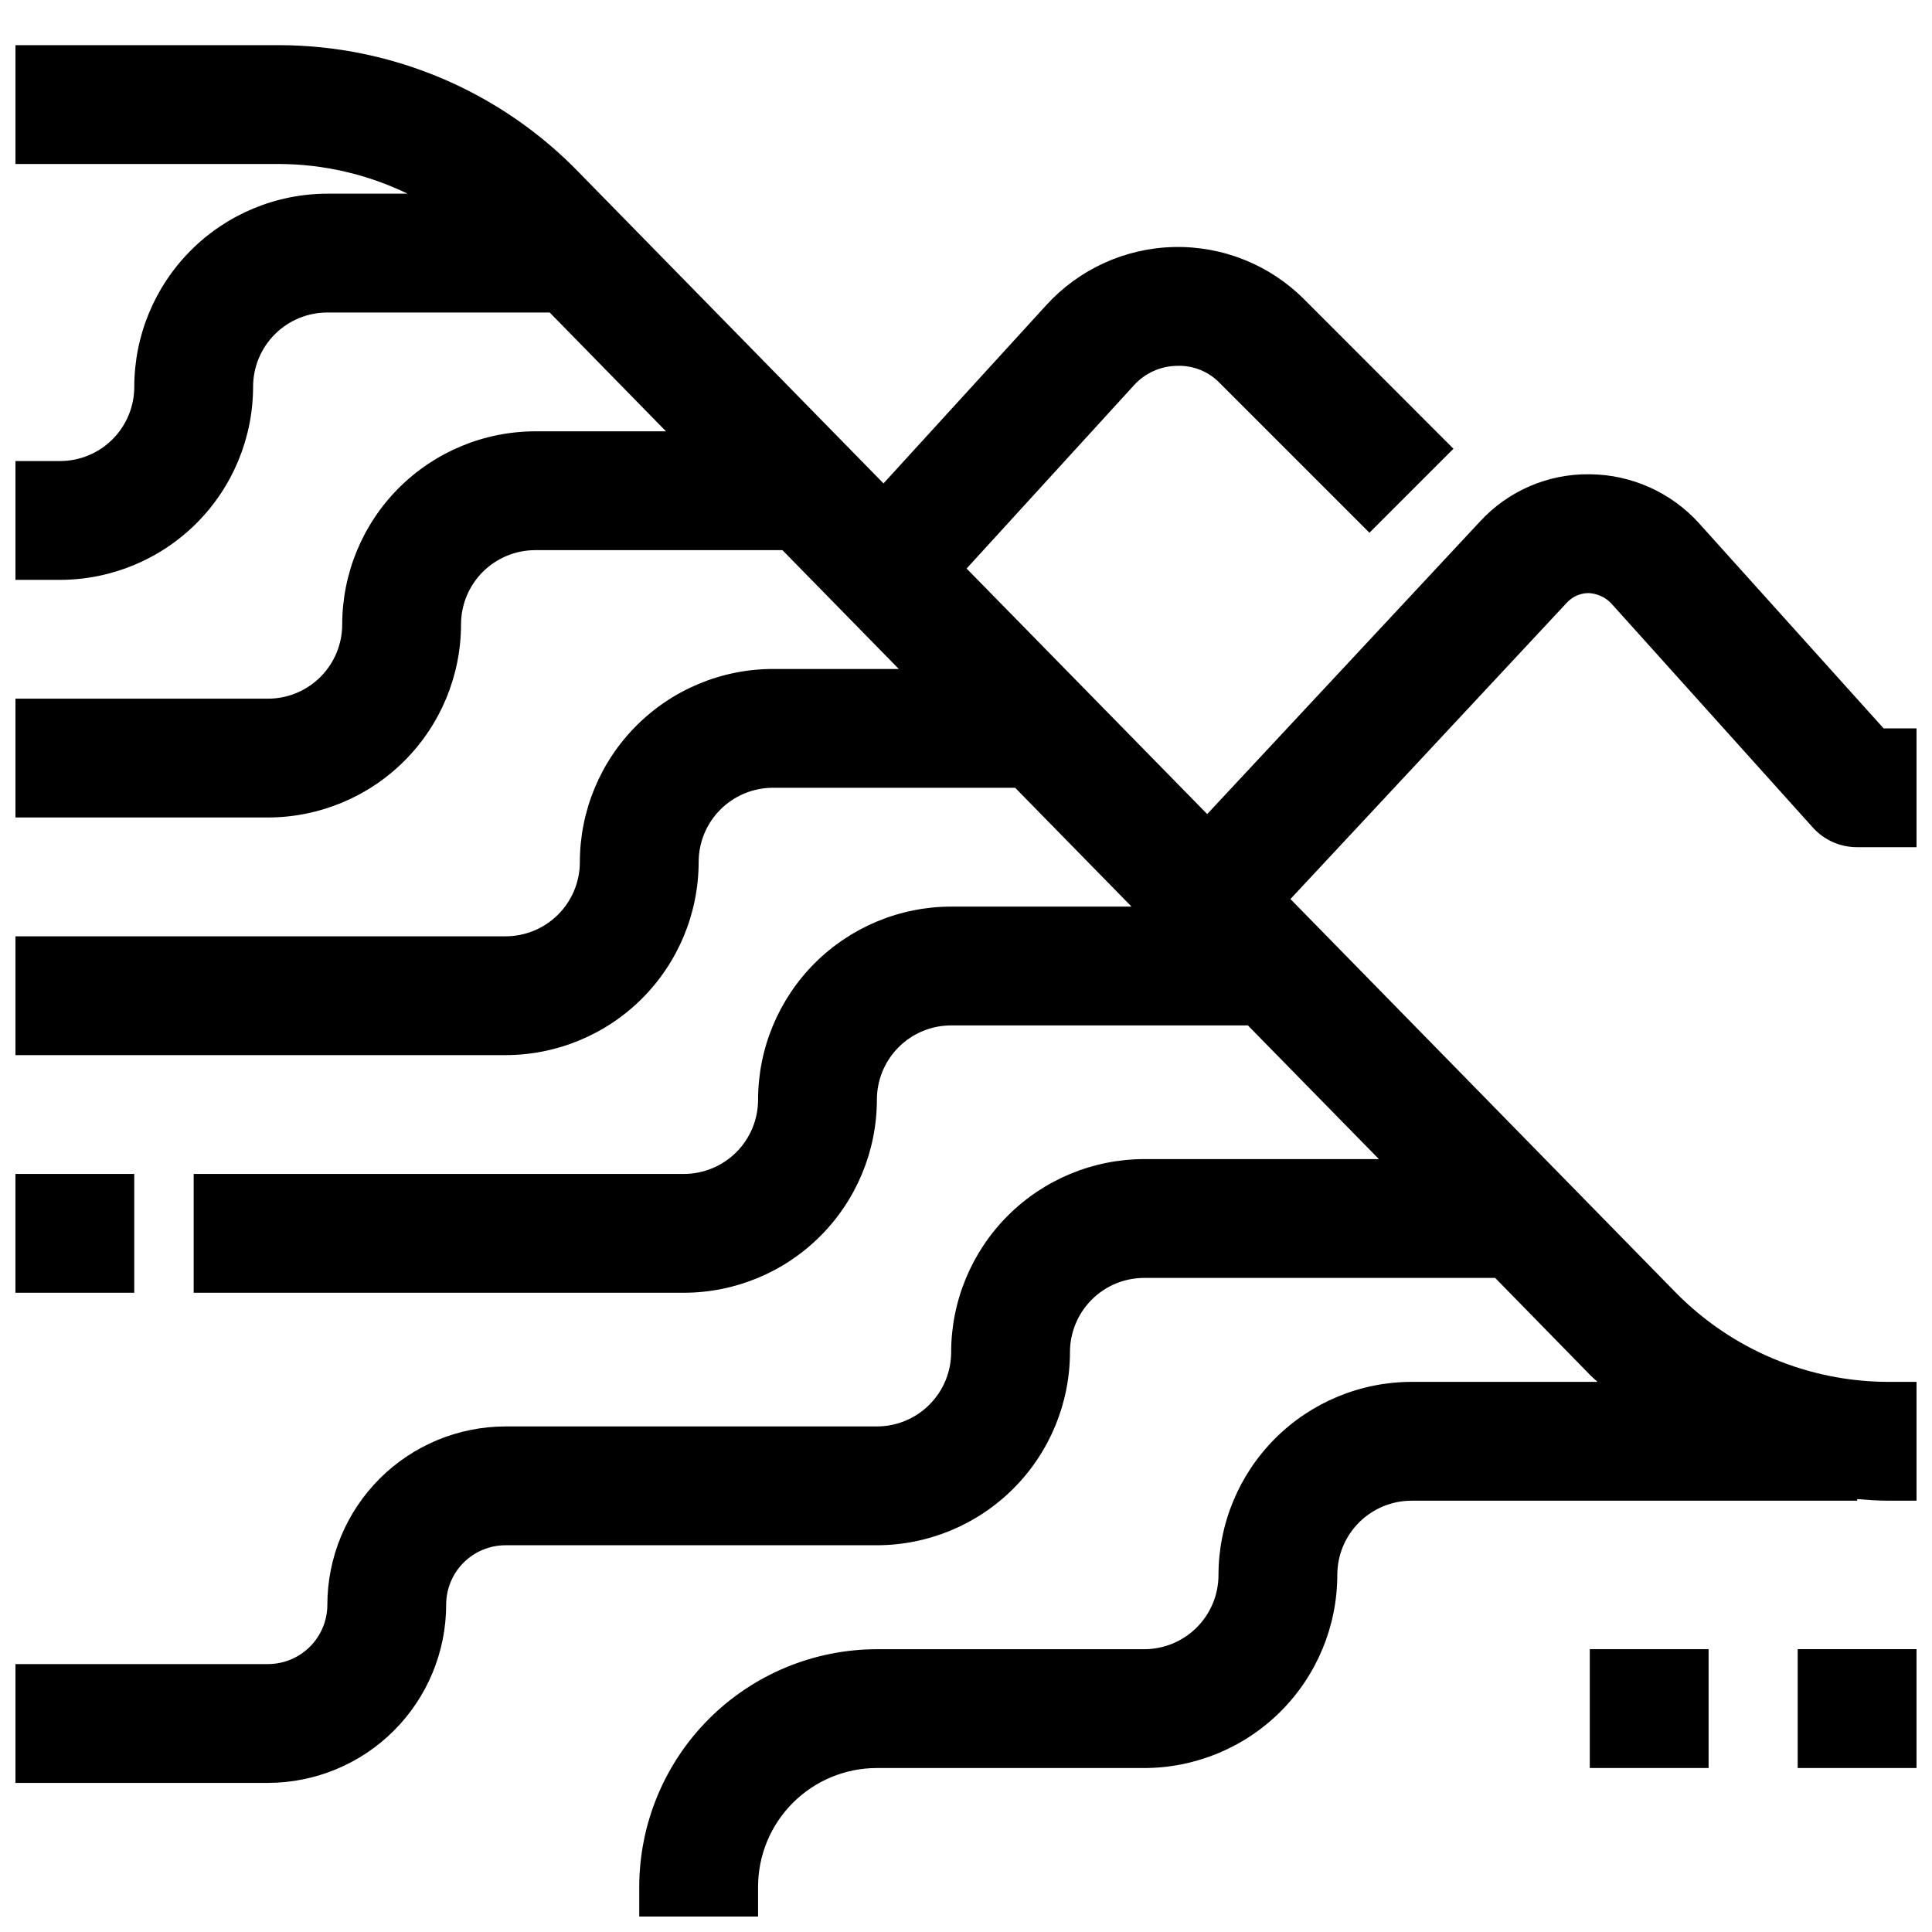 <?xml version="1.0" encoding="UTF-8"?>
<!-- Uploaded to: ICON Repo, www.svgrepo.com, Generator: ICON Repo Mixer Tools -->
<svg width="800px" height="800px" version="1.1" viewBox="144 144 512 512" xmlns="http://www.w3.org/2000/svg">
 <defs>
  <clipPath id="c">
   <path d="m148.09 455h31.906v32h-31.906z"/>
  </clipPath>
  <clipPath id="b">
   <path d="m620 581h31.902v32h-31.902z"/>
  </clipPath>
  <clipPath id="a">
   <path d="m148.09 155h503.81v496.9h-503.81z"/>
  </clipPath>
 </defs>
 <g clip-path="url(#c)">
  <path d="m148.09 455.1h31.488v31.488h-31.488z"/>
 </g>
 <path d="m565.31 581.05h31.488v31.488h-31.488z"/>
 <g clip-path="url(#b)">
  <path d="m620.41 581.05h31.488v31.488h-31.488z"/>
 </g>
 <g clip-path="url(#a)">
  <path d="m594.3 282.71c-7.41-8.211-17.926-12.938-28.984-13.023-11.059-0.168-21.656 4.398-29.129 12.551l-72.266 77.5-63.762-65.07 44.344-48.562c2.887-3.203 6.977-5.066 11.289-5.148 4.32-0.203 8.52 1.477 11.508 4.606l39.621 39.621 22.262-22.262-39.59-39.621c-9.125-9.137-21.594-14.137-34.5-13.84-12.91 0.297-25.133 5.867-33.828 15.414l-43.129 47.23-80.59-82.285c-20.82-21.582-49.508-33.797-79.5-33.852h-69.949v31.488h69.949c11.77 0.051 23.371 2.742 33.961 7.871h-21.254c-13.566 0.02-26.57 5.414-36.164 15.008-9.59 9.59-14.988 22.598-15.004 36.16 0 5.223-2.074 10.227-5.766 13.918-3.688 3.691-8.695 5.766-13.914 5.766h-11.809v31.488h11.809c13.566-0.02 26.57-5.414 36.164-15.008 9.59-9.59 14.988-22.598 15.004-36.164 0-5.219 2.074-10.223 5.766-13.914 3.688-3.691 8.695-5.766 13.914-5.766h58.922l30.82 31.488h-34.637c-13.566 0.02-26.57 5.414-36.164 15.008-9.594 9.59-14.988 22.598-15.004 36.16 0 5.223-2.074 10.227-5.766 13.918-3.691 3.691-8.695 5.762-13.914 5.762h-66.914v31.488h66.914c13.562-0.016 26.57-5.41 36.16-15.004 9.594-9.594 14.988-22.598 15.008-36.164 0-5.219 2.07-10.223 5.762-13.914 3.691-3.691 8.695-5.766 13.918-5.766h65.496l30.836 31.488h-33.355c-13.566 0.02-26.574 5.414-36.164 15.008-9.594 9.59-14.988 22.598-15.004 36.16 0 5.219-2.074 10.227-5.766 13.918-3.691 3.691-8.695 5.762-13.918 5.762h-129.89v31.488h129.89c13.566-0.016 26.574-5.41 36.164-15.004 9.594-9.594 14.988-22.598 15.004-36.164 0-5.219 2.074-10.223 5.766-13.914 3.691-3.691 8.695-5.766 13.918-5.766h64.195l30.836 31.488h-47.801c-13.566 0.016-26.57 5.414-36.164 15.004-9.59 9.594-14.988 22.598-15.004 36.164 0 5.219-2.074 10.227-5.766 13.918-3.688 3.688-8.695 5.762-13.914 5.762h-129.89v31.488h129.89c13.566-0.016 26.57-5.41 36.164-15.004 9.59-9.594 14.988-22.598 15.004-36.164 0-5.219 2.074-10.223 5.766-13.914 3.688-3.691 8.695-5.766 13.914-5.766h78.641l34.715 35.426h-62.188c-13.566 0.016-26.57 5.41-36.164 15.004-9.59 9.594-14.988 22.598-15.004 36.164 0 5.219-2.074 10.223-5.766 13.914-3.688 3.691-8.695 5.766-13.914 5.766h-98.402c-12.52 0.016-24.527 4.996-33.379 13.848-8.855 8.855-13.836 20.863-13.852 33.383 0 4.176-1.66 8.18-4.609 11.133-2.953 2.953-6.961 4.613-11.133 4.613h-66.914v31.488h66.914c12.52-0.016 24.527-4.996 33.379-13.852 8.855-8.855 13.836-20.859 13.852-33.383 0-4.176 1.66-8.18 4.609-11.133 2.953-2.953 6.957-4.609 11.133-4.609h98.402c13.566-0.02 26.57-5.414 36.164-15.008 9.59-9.59 14.988-22.598 15.004-36.16 0-5.219 2.074-10.227 5.766-13.918 3.688-3.691 8.695-5.762 13.914-5.762h93l25.41 25.977c0.551 0.566 1.172 1.055 1.738 1.574h-49.301c-13.566 0.016-26.57 5.414-36.164 15.004-9.59 9.594-14.988 22.598-15.004 36.164 0 5.219-2.074 10.227-5.762 13.914-3.691 3.691-8.699 5.766-13.918 5.766h-70.848c-16.695 0.02-32.703 6.66-44.512 18.465-11.805 11.809-18.445 27.816-18.465 44.512v7.871h31.488v-7.871c0-8.352 3.316-16.359 9.223-22.266s13.914-9.223 22.266-9.223h70.848c13.566-0.016 26.57-5.414 36.164-15.004 9.59-9.594 14.988-22.598 15.004-36.164 0-5.219 2.074-10.227 5.766-13.914 3.691-3.691 8.695-5.766 13.914-5.766h118.08v-0.418c2.731 0.203 5.465 0.418 8.219 0.418h7.523v-31.488h-7.527 0.004c-21.148-0.047-41.398-8.551-56.238-23.617l-102.16-104.34 73.281-78.57c1.492-1.605 3.586-2.516 5.777-2.512 2.203 0.121 4.289 1.047 5.848 2.606l53.531 59.52v0.004c2.996 3.328 7.266 5.223 11.746 5.211h15.742v-31.488h-8.73z"/>
 </g>
</svg>